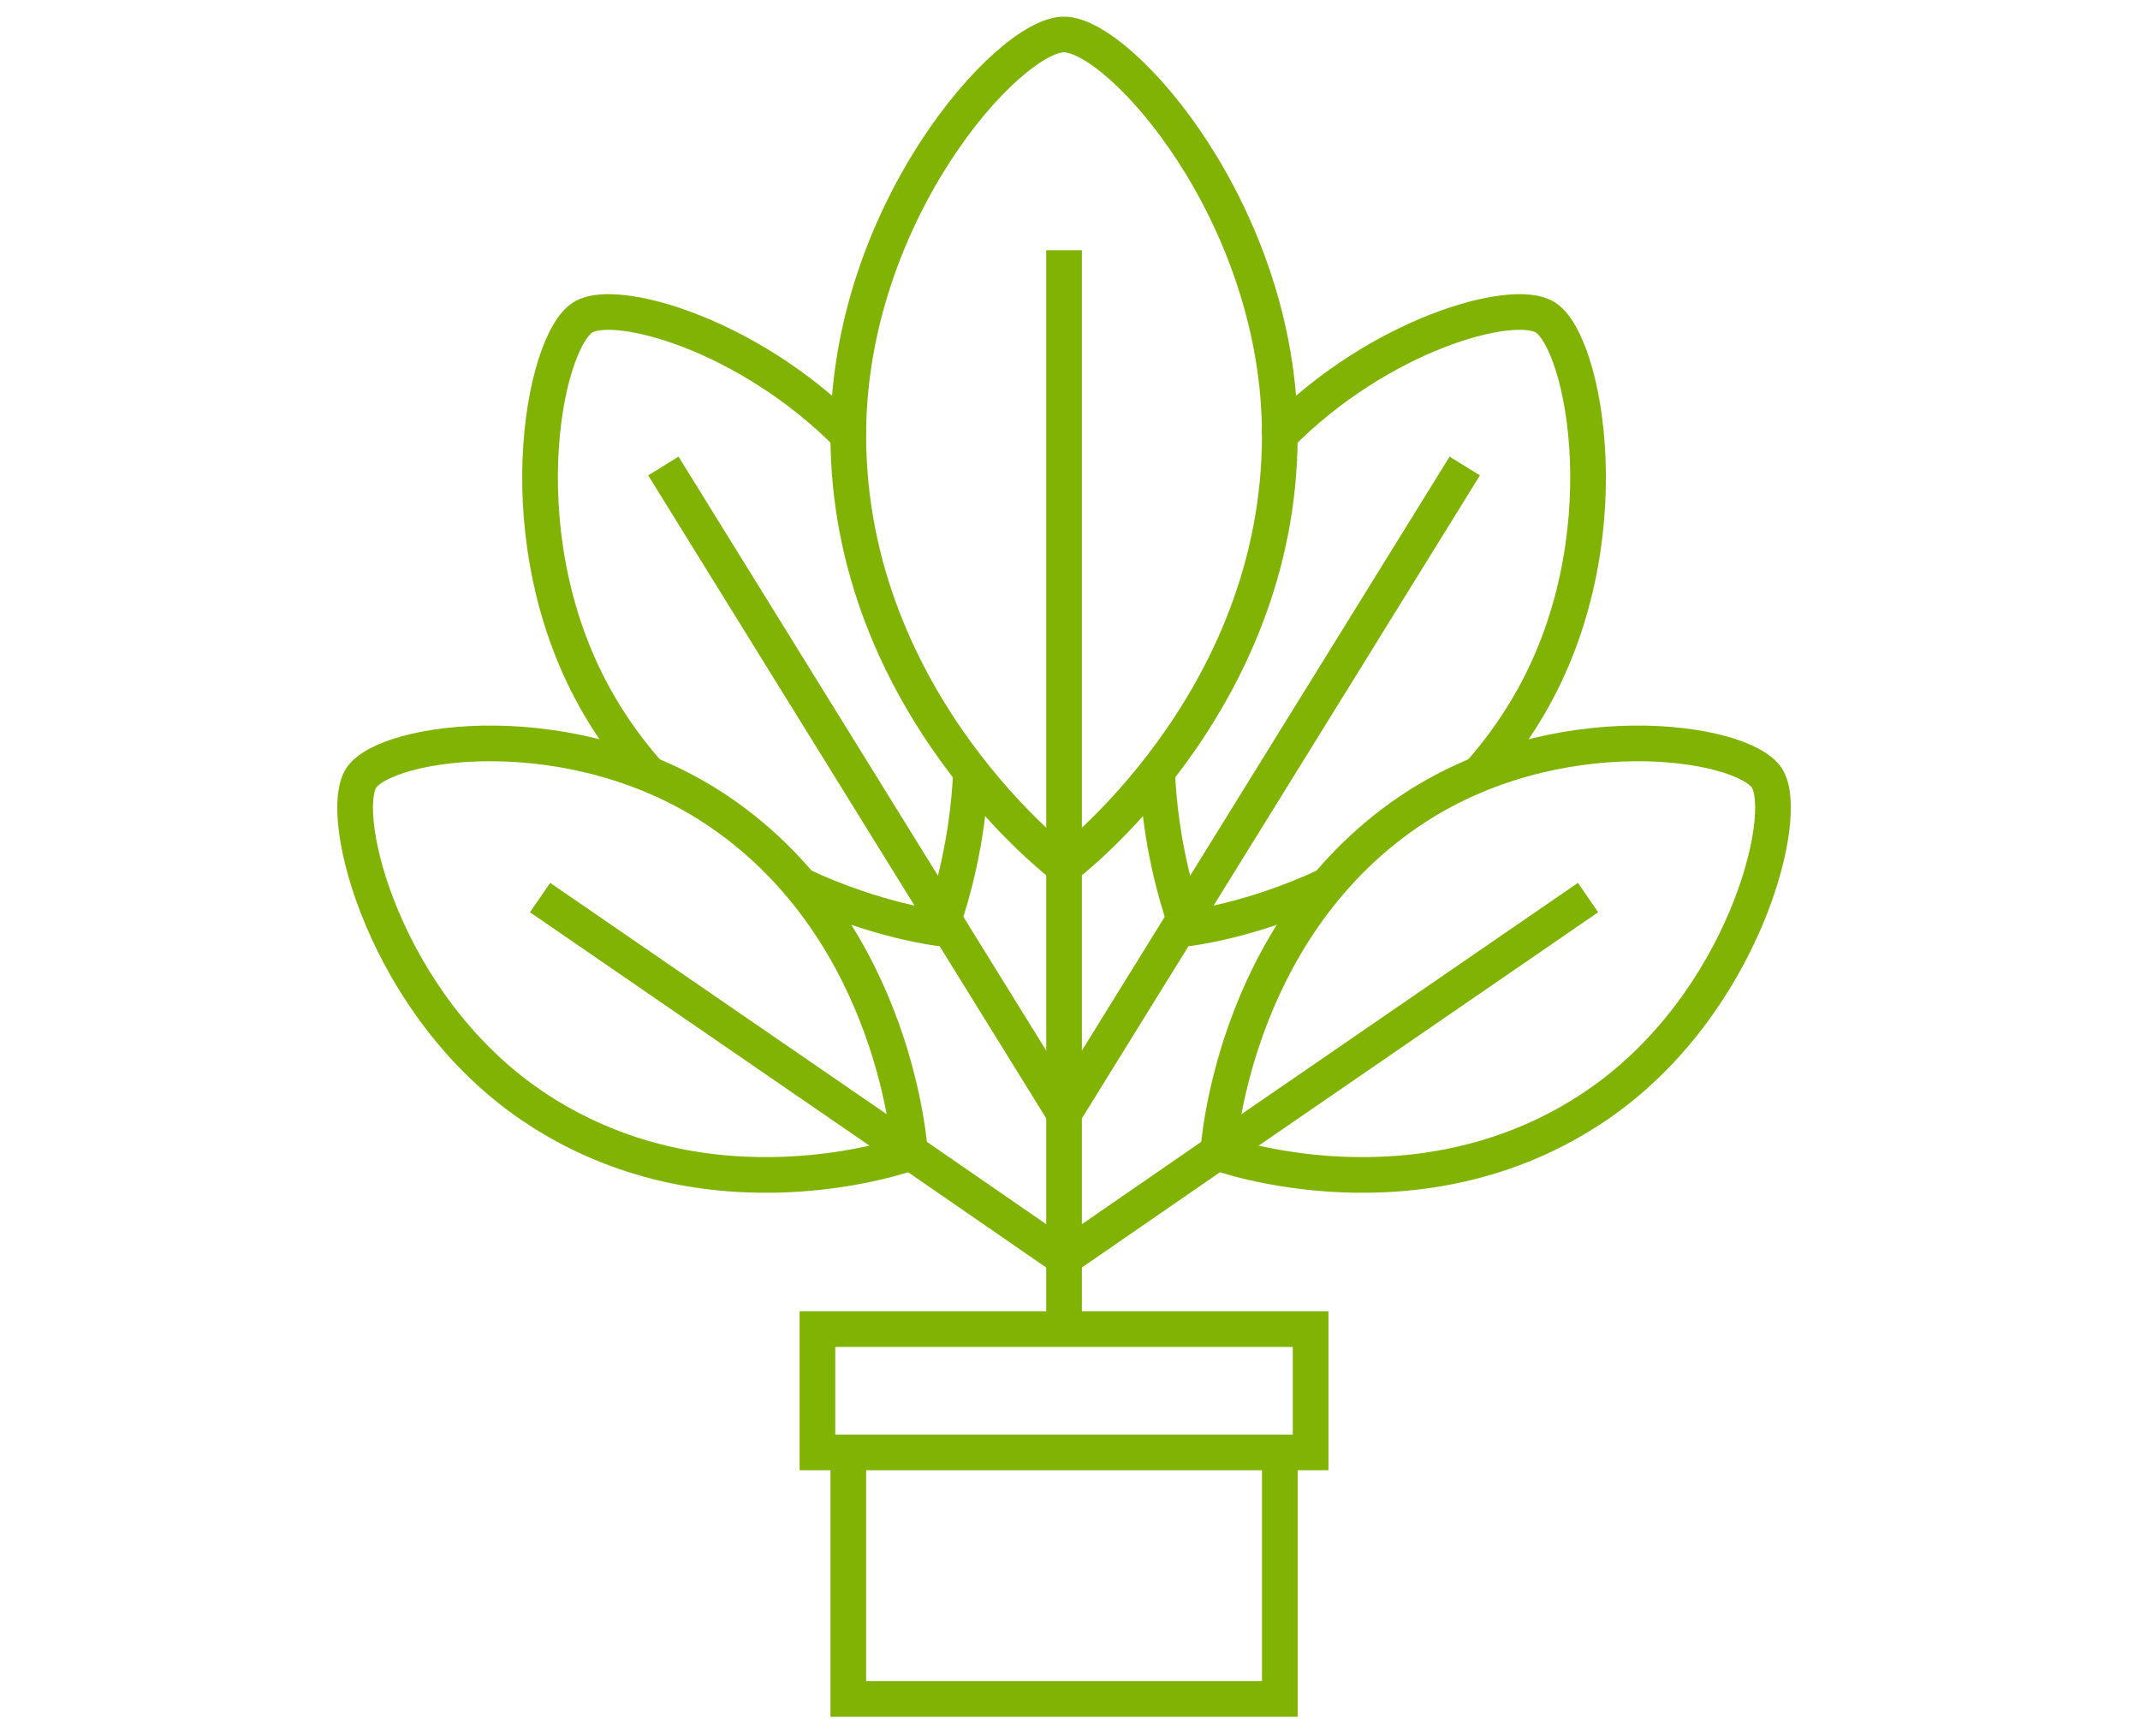 <?xml version="1.0" encoding="utf-8"?>
<!-- Generator: Adobe Illustrator 16.0.0, SVG Export Plug-In . SVG Version: 6.00 Build 0)  -->
<!DOCTYPE svg PUBLIC "-//W3C//DTD SVG 1.1//EN" "http://www.w3.org/Graphics/SVG/1.1/DTD/svg11.dtd">
<svg version="1.1" id="Calque_1" xmlns="http://www.w3.org/2000/svg" xmlns:xlink="http://www.w3.org/1999/xlink" x="0px" y="0px"
	 width="90px" height="73px" viewBox="0 0 90 73" enable-background="new 0 0 90 73" xml:space="preserve">
<g>
	
		<rect x="34.379" y="55.895" fill="none" stroke="#81B304" stroke-width="1.5" stroke-miterlimit="10" width="20.741" height="5.186"/>
	<polyline fill="none" stroke="#81B304" stroke-width="1.5" stroke-miterlimit="10" points="53.824,61.08 53.824,71.45 
		35.676,71.45 35.676,61.08 	"/>
	<line fill="none" stroke="#81B304" stroke-width="1.5" stroke-miterlimit="10" x1="44.75" y1="55.895" x2="44.75" y2="10.524"/>
	<path fill="none" stroke="#81B304" stroke-width="1.5" stroke-miterlimit="10" d="M44.75,1.45c2.35,0,9.074,7.535,9.074,16.852
		c0,11.342-9.074,18.148-9.074,18.148s-9.074-6.806-9.074-18.148C35.676,8.985,42.4,1.45,44.75,1.45z"/>
	<path fill="none" stroke="#81B304" stroke-width="1.5" stroke-miterlimit="10" d="M55.833,37.228
		c-3.228,1.517-5.885,1.815-5.885,1.815s-0.053-0.13-0.143-0.39c-0.299-0.881-1.011-3.201-1.142-6.196v-0.013"/>
	<path fill="none" stroke="#81B304" stroke-width="1.5" stroke-miterlimit="10" d="M33.667,37.228
		c3.228,1.517,5.885,1.815,5.885,1.815s0.052-0.13,0.142-0.39c0.299-0.881,1.012-3.201,1.142-6.196v-0.013"/>
	<path fill="none" stroke="#81B304" stroke-width="1.5" stroke-miterlimit="10" d="M53.824,18.315c0-0.013,0-0.013,0-0.013
		c4.2-4.254,9.774-5.795,11.147-4.965c1.699,1.023,3.332,9.49-0.674,16.333c-0.635,1.089-1.348,2.048-2.112,2.904"/>
	<path fill="none" stroke="#81B304" stroke-width="1.5" stroke-miterlimit="10" d="M35.676,18.315c0-0.013,0-0.013,0-0.013
		c-4.2-4.254-9.774-5.795-11.147-4.965c-1.699,1.023-3.332,9.49,0.673,16.333c0.636,1.089,1.348,2.048,2.113,2.904"/>
	<path fill="none" stroke="#81B304" stroke-width="1.5" stroke-miterlimit="10" d="M74.311,32.723
		c1.027,1.593-0.998,9.55-7.143,13.748c-7.478,5.107-15.937,2.014-15.937,2.014s0.52-9.224,7.995-14.333
		C65.372,29.956,73.282,31.126,74.311,32.723z"/>
	<path fill="none" stroke="#81B304" stroke-width="1.5" stroke-miterlimit="10" d="M15.189,32.723
		c-1.028,1.593,0.998,9.55,7.143,13.748c7.478,5.107,15.937,2.014,15.937,2.014s-0.519-9.224-7.996-14.333
		C24.128,29.956,16.218,31.126,15.189,32.723z"/>
	<polyline fill="none" stroke="#81B304" stroke-width="1.5" stroke-miterlimit="10" points="66.787,37.747 51.231,48.441 
		44.75,52.912 38.269,48.441 22.713,37.747 	"/>
	<polyline fill="none" stroke="#81B304" stroke-width="1.5" stroke-miterlimit="10" points="61.602,19.598 44.75,46.82 
		27.898,19.598 	"/>
</g>
</svg>
